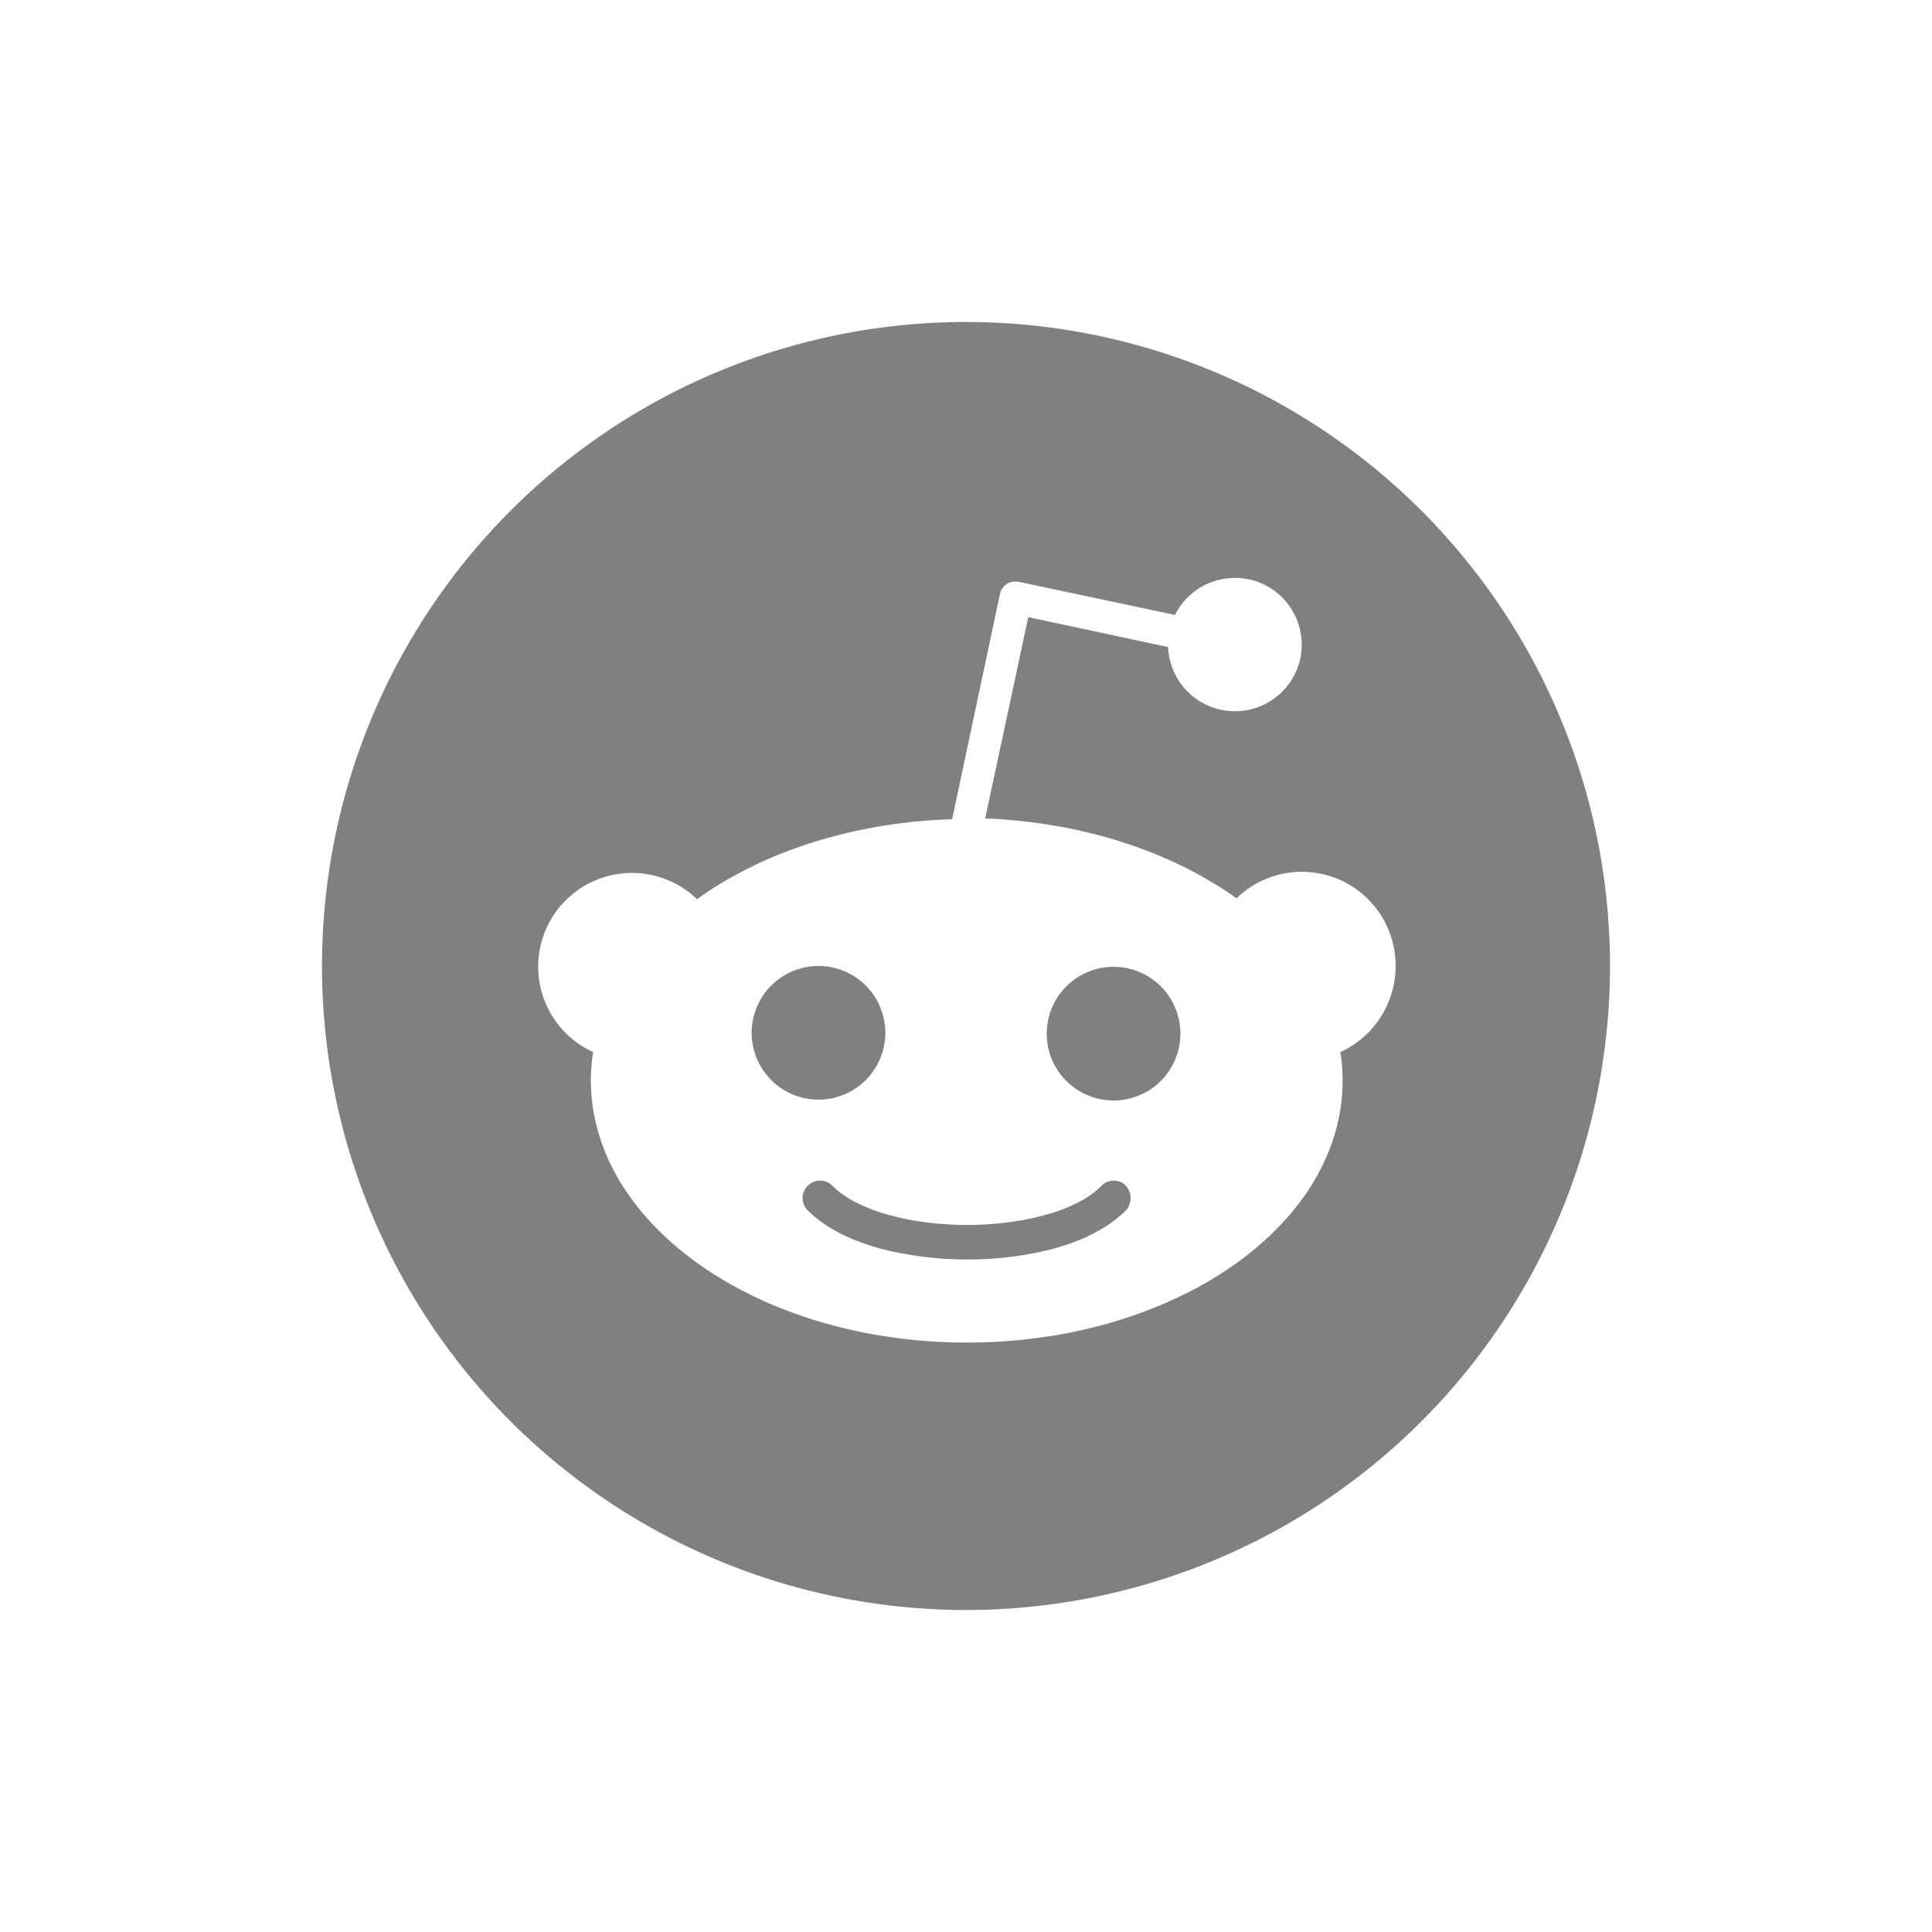 <?xml version="1.0" encoding="UTF-8" standalone="no"?>
<svg
	xmlns="http://www.w3.org/2000/svg"
	width="48"
	height="48"
	viewBox="0 0 48 48">
	<path
		d="M 24,8 A 16,16 0 0 0 8,24 16,16 0 0 0 24,40 16,16 0 0 0 40,24 16,16 0 0 0 24,8 Z m 6.639,6.357 a 1.661,1.661 0 0 1 1.666,2.004 1.661,1.661 0 0 1 -3.283,-0.285 l -3.475,-0.744 -1.07,5.002 c 0.153,0.006 0.304,0.014 0.455,0.025 0.151,0.011 0.301,0.025 0.449,0.041 0.149,0.016 0.297,0.034 0.443,0.055 0.146,0.021 0.29,0.043 0.434,0.068 0.144,0.025 0.287,0.052 0.428,0.082 0.141,0.03 0.28,0.063 0.418,0.098 0.138,0.034 0.275,0.069 0.41,0.107 0.135,0.038 0.269,0.08 0.4,0.123 0.132,0.043 0.262,0.086 0.391,0.133 0.128,0.047 0.256,0.096 0.381,0.146 0.125,0.051 0.248,0.104 0.369,0.158 0.121,0.054 0.24,0.11 0.357,0.168 0.117,0.058 0.232,0.118 0.346,0.18 0.113,0.062 0.225,0.126 0.334,0.191 0.109,0.065 0.217,0.131 0.322,0.199 0.105,0.068 0.206,0.139 0.307,0.211 a 2.329,2.329 0 0 1 0.326,-0.264 2.329,2.329 0 0 1 0.369,-0.203 2.329,2.329 0 0 1 0.398,-0.131 2.329,2.329 0 0 1 0.414,-0.059 2.329,2.329 0 0 1 0.42,0.018 2.329,2.329 0 0 1 0.41,0.092 2.329,2.329 0 0 1 0.387,0.164 2.329,2.329 0 0 1 0.35,0.23 2.329,2.329 0 0 1 0.303,0.291 2.329,2.329 0 0 1 0.248,0.34 2.329,2.329 0 0 1 0.18,0.379 2.329,2.329 0 0 1 0.111,0.404 A 2.329,2.329 0 0 1 34.674,24 c 0,0.119 -0.01,0.237 -0.027,0.352 -0.017,0.115 -0.043,0.226 -0.076,0.334 -0.033,0.108 -0.073,0.213 -0.121,0.314 -0.048,0.101 -0.101,0.199 -0.162,0.291 -0.061,0.092 -0.128,0.181 -0.201,0.264 -0.073,0.083 -0.151,0.159 -0.234,0.23 -0.083,0.071 -0.171,0.138 -0.264,0.197 -0.092,0.059 -0.189,0.111 -0.289,0.156 a 4.391,4.391 0 0 1 0.057,0.707 c 0,0.113 -0.004,0.225 -0.012,0.336 -0.008,0.111 -0.021,0.22 -0.037,0.33 -0.016,0.11 -0.035,0.22 -0.059,0.328 -0.024,0.108 -0.051,0.214 -0.082,0.32 -0.031,0.106 -0.065,0.212 -0.104,0.316 -0.038,0.104 -0.081,0.207 -0.127,0.309 -0.045,0.102 -0.094,0.203 -0.146,0.303 -0.052,0.1 -0.109,0.199 -0.168,0.297 -0.059,0.097 -0.12,0.194 -0.186,0.289 -0.066,0.095 -0.135,0.187 -0.207,0.279 -0.072,0.092 -0.147,0.184 -0.225,0.273 -0.078,0.089 -0.16,0.177 -0.244,0.264 -0.084,0.087 -0.17,0.172 -0.26,0.256 -0.09,0.084 -0.182,0.166 -0.277,0.246 -0.095,0.08 -0.192,0.159 -0.293,0.236 -0.1,0.077 -0.203,0.151 -0.309,0.225 -0.106,0.074 -0.214,0.145 -0.324,0.215 -0.111,0.07 -0.225,0.139 -0.34,0.205 -0.115,0.066 -0.232,0.131 -0.352,0.193 -0.12,0.062 -0.243,0.121 -0.367,0.18 -0.124,0.058 -0.251,0.116 -0.379,0.17 -0.128,0.054 -0.258,0.106 -0.391,0.156 -0.132,0.05 -0.266,0.097 -0.402,0.143 -0.136,0.046 -0.274,0.09 -0.414,0.131 -0.14,0.041 -0.281,0.081 -0.424,0.117 -0.143,0.036 -0.287,0.07 -0.434,0.102 -0.146,0.032 -0.294,0.061 -0.443,0.088 -0.149,0.027 -0.299,0.051 -0.451,0.072 -0.152,0.022 -0.304,0.04 -0.459,0.057 -0.155,0.016 -0.312,0.03 -0.469,0.041 -0.157,0.011 -0.314,0.02 -0.473,0.025 -0.159,0.006 -0.319,0.008 -0.48,0.008 -0.161,0 -0.321,-0.002 -0.48,-0.008 -0.159,-0.006 -0.318,-0.014 -0.475,-0.025 -0.157,-0.011 -0.312,-0.025 -0.467,-0.041 -0.155,-0.017 -0.307,-0.037 -0.459,-0.059 -0.152,-0.022 -0.304,-0.045 -0.453,-0.072 -0.149,-0.027 -0.295,-0.056 -0.441,-0.088 -0.146,-0.032 -0.293,-0.067 -0.436,-0.104 -0.143,-0.037 -0.284,-0.074 -0.424,-0.115 -0.14,-0.041 -0.276,-0.085 -0.412,-0.131 -0.136,-0.046 -0.272,-0.094 -0.404,-0.145 -0.132,-0.05 -0.262,-0.102 -0.391,-0.156 -0.128,-0.054 -0.255,-0.111 -0.379,-0.17 -0.124,-0.059 -0.245,-0.119 -0.365,-0.182 -0.12,-0.063 -0.238,-0.127 -0.354,-0.193 -0.115,-0.066 -0.227,-0.135 -0.338,-0.205 -0.111,-0.07 -0.219,-0.141 -0.324,-0.215 -0.106,-0.074 -0.208,-0.149 -0.309,-0.227 -0.1,-0.077 -0.2,-0.156 -0.295,-0.236 -0.095,-0.08 -0.188,-0.163 -0.277,-0.246 -0.09,-0.084 -0.176,-0.169 -0.26,-0.256 -0.084,-0.087 -0.164,-0.174 -0.242,-0.264 -0.078,-0.089 -0.153,-0.181 -0.225,-0.273 -0.072,-0.092 -0.141,-0.186 -0.207,-0.281 -0.066,-0.095 -0.128,-0.19 -0.188,-0.287 -0.059,-0.097 -0.114,-0.197 -0.166,-0.297 -0.052,-0.1 -0.103,-0.199 -0.148,-0.301 -0.045,-0.102 -0.087,-0.205 -0.125,-0.309 -0.038,-0.104 -0.072,-0.211 -0.104,-0.316 -0.031,-0.106 -0.058,-0.213 -0.082,-0.32 -0.024,-0.108 -0.045,-0.215 -0.061,-0.324 -0.016,-0.109 -0.027,-0.219 -0.035,-0.33 -0.008,-0.111 -0.014,-0.222 -0.014,-0.334 0,-0.124 0.006,-0.244 0.016,-0.361 0.009,-0.117 0.024,-0.231 0.043,-0.346 a 2.329,2.329 0 0 1 -0.566,-0.363 2.329,2.329 0 0 1 -0.439,-0.512 2.329,2.329 0 0 1 -0.275,-0.615 2.329,2.329 0 0 1 -0.086,-0.668 2.329,2.329 0 0 1 0.107,-0.664 2.329,2.329 0 0 1 0.293,-0.607 2.329,2.329 0 0 1 0.455,-0.496 2.329,2.329 0 0 1 0.578,-0.346 2.329,2.329 0 0 1 0.652,-0.166 2.329,2.329 0 0 1 0.674,0.027 2.329,2.329 0 0 1 0.637,0.219 2.329,2.329 0 0 1 0.549,0.393 c 0.101,-0.073 0.204,-0.145 0.311,-0.215 0.106,-0.069 0.214,-0.137 0.324,-0.203 0.111,-0.066 0.225,-0.129 0.34,-0.191 0.115,-0.062 0.231,-0.123 0.35,-0.182 0.119,-0.059 0.24,-0.117 0.363,-0.172 0.123,-0.055 0.248,-0.107 0.375,-0.158 0.127,-0.051 0.256,-0.1 0.387,-0.146 0.131,-0.047 0.263,-0.092 0.396,-0.135 0.134,-0.043 0.271,-0.083 0.408,-0.121 0.137,-0.038 0.276,-0.075 0.416,-0.109 0.14,-0.034 0.283,-0.064 0.426,-0.094 0.143,-0.029 0.288,-0.057 0.434,-0.082 0.146,-0.025 0.293,-0.047 0.441,-0.066 0.149,-0.02 0.298,-0.038 0.449,-0.053 0.151,-0.015 0.302,-0.027 0.455,-0.037 0.153,-0.01 0.308,-0.017 0.463,-0.021 l 1.184,-5.576 a 0.382,0.382 0 0 1 0.057,-0.152 0.382,0.382 0 0 1 0.115,-0.115 c 0.019,-0.014 0.041,-0.026 0.064,-0.035 0.023,-0.009 0.048,-0.017 0.074,-0.021 0.026,-0.005 0.054,-0.006 0.082,-0.006 0.028,-10e-7 0.057,0.001 0.086,0.006 l 3.875,0.822 a 1.661,1.661 0 0 1 1.445,-0.918 z m -10.402,9.645 a 1.661,1.661 0 0 0 -0.191,0.023 1.661,1.661 0 0 0 -0.541,0.197 1.661,1.661 0 0 0 -0.441,0.371 1.661,1.661 0 0 0 -0.289,0.5 1.661,1.661 0 0 0 -0.1,0.566 1.661,1.661 0 0 0 0.1,0.568 1.661,1.661 0 0 0 0.289,0.5 1.661,1.661 0 0 0 0.441,0.371 1.661,1.661 0 0 0 0.541,0.197 1.661,1.661 0 0 0 0.578,0 1.661,1.661 0 0 0 0.541,-0.197 1.661,1.661 0 0 0 0.443,-0.371 1.661,1.661 0 0 0 0.287,-0.5 1.661,1.661 0 0 0 0.102,-0.568 1.661,1.661 0 0 0 -0.102,-0.566 1.661,1.661 0 0 0 -0.287,-0.5 1.661,1.661 0 0 0 -0.443,-0.371 1.661,1.661 0 0 0 -0.541,-0.197 1.661,1.661 0 0 0 -0.387,-0.023 z m 7.43,0.018 a 1.661,1.661 0 0 0 -0.568,0.1 1.661,1.661 0 0 0 -0.5,0.289 1.661,1.661 0 0 0 -0.371,0.441 1.661,1.661 0 0 0 -0.197,0.543 1.661,1.661 0 0 0 0,0.576 1.661,1.661 0 0 0 0.197,0.541 1.661,1.661 0 0 0 0.371,0.443 1.661,1.661 0 0 0 0.5,0.287 1.661,1.661 0 0 0 0.568,0.102 1.661,1.661 0 0 0 0.568,-0.102 1.661,1.661 0 0 0 0.5,-0.287 1.661,1.661 0 0 0 0.369,-0.443 1.661,1.661 0 0 0 0.197,-0.541 1.661,1.661 0 0 0 0,-0.576 1.661,1.661 0 0 0 -0.197,-0.543 1.661,1.661 0 0 0 -0.369,-0.441 1.661,1.661 0 0 0 -0.5,-0.289 1.661,1.661 0 0 0 -0.568,-0.1 z m -7.293,5.312 c -0.027,0 -0.055,0.002 -0.082,0.008 -0.027,0.005 -0.054,0.013 -0.08,0.023 -0.026,0.011 -0.052,0.025 -0.076,0.041 -0.024,0.016 -0.047,0.035 -0.068,0.057 -0.021,0.021 -0.041,0.044 -0.057,0.068 -0.016,0.024 -0.028,0.048 -0.039,0.074 -0.011,0.026 -0.02,0.053 -0.025,0.08 -0.005,0.027 -0.008,0.055 -0.008,0.082 0,0.027 0.002,0.055 0.008,0.082 0.005,0.027 0.015,0.054 0.025,0.08 0.011,0.026 0.023,0.052 0.039,0.076 0.016,0.024 0.035,0.047 0.057,0.068 0.07,0.07 0.145,0.137 0.223,0.199 0.078,0.063 0.16,0.121 0.244,0.176 0.084,0.055 0.172,0.108 0.262,0.156 0.089,0.048 0.18,0.093 0.273,0.135 0.093,0.042 0.188,0.079 0.283,0.115 0.096,0.036 0.192,0.069 0.289,0.1 0.097,0.03 0.194,0.059 0.291,0.084 0.097,0.025 0.195,0.048 0.291,0.068 0.192,0.041 0.38,0.072 0.559,0.098 0.179,0.025 0.347,0.045 0.504,0.059 0.156,0.013 0.3,0.021 0.424,0.025 0.124,0.005 0.229,0.006 0.311,0.006 0.079,0 0.181,-0.002 0.303,-0.006 0.122,-0.004 0.265,-0.011 0.42,-0.023 0.155,-0.013 0.324,-0.03 0.502,-0.055 0.178,-0.025 0.367,-0.057 0.559,-0.098 0.096,-0.02 0.192,-0.041 0.289,-0.066 0.097,-0.025 0.194,-0.054 0.291,-0.084 0.097,-0.03 0.195,-0.062 0.291,-0.098 0.096,-0.036 0.191,-0.075 0.285,-0.117 0.094,-0.042 0.185,-0.088 0.275,-0.137 0.09,-0.049 0.178,-0.1 0.264,-0.156 0.085,-0.056 0.167,-0.116 0.246,-0.18 0.079,-0.063 0.155,-0.13 0.227,-0.201 0.019,-0.021 0.036,-0.044 0.051,-0.068 0.014,-0.024 0.026,-0.05 0.035,-0.076 0.009,-0.026 0.017,-0.053 0.021,-0.08 0.005,-0.027 0.008,-0.055 0.008,-0.082 0,-0.027 -0.003,-0.055 -0.008,-0.082 -0.005,-0.027 -0.012,-0.054 -0.021,-0.08 -0.009,-0.026 -0.021,-0.05 -0.035,-0.074 -0.014,-0.024 -0.032,-0.047 -0.051,-0.068 -0.021,-0.021 -0.044,-0.041 -0.068,-0.057 -0.024,-0.016 -0.048,-0.03 -0.074,-0.041 -0.026,-0.011 -0.053,-0.018 -0.08,-0.023 -0.027,-0.005 -0.055,-0.008 -0.082,-0.008 -0.027,0 -0.055,0.002 -0.082,0.008 -0.027,0.005 -0.054,0.013 -0.08,0.023 -0.026,0.011 -0.05,0.025 -0.074,0.041 -0.024,0.016 -0.047,0.035 -0.068,0.057 -0.044,0.045 -0.092,0.089 -0.143,0.131 -0.05,0.042 -0.104,0.081 -0.16,0.119 -0.056,0.038 -0.115,0.075 -0.176,0.109 -0.061,0.035 -0.124,0.066 -0.189,0.098 -0.131,0.063 -0.27,0.12 -0.414,0.17 -0.144,0.05 -0.295,0.093 -0.447,0.131 -0.153,0.038 -0.307,0.072 -0.463,0.1 -0.156,0.027 -0.314,0.049 -0.469,0.066 -0.155,0.017 -0.307,0.029 -0.455,0.037 -0.148,0.008 -0.29,0.012 -0.426,0.012 -0.136,0 -0.278,-0.004 -0.426,-0.012 -0.147,-0.008 -0.299,-0.02 -0.453,-0.037 -0.154,-0.017 -0.309,-0.039 -0.465,-0.066 -0.155,-0.027 -0.311,-0.061 -0.463,-0.1 -0.152,-0.038 -0.301,-0.081 -0.445,-0.131 -0.144,-0.05 -0.283,-0.107 -0.414,-0.17 -0.066,-0.031 -0.13,-0.063 -0.191,-0.098 -0.061,-0.035 -0.121,-0.071 -0.178,-0.109 -0.057,-0.038 -0.111,-0.077 -0.162,-0.119 -0.051,-0.042 -0.099,-0.086 -0.145,-0.131 -0.021,-0.021 -0.044,-0.041 -0.068,-0.057 -0.024,-0.016 -0.05,-0.03 -0.076,-0.041 -0.026,-0.011 -0.051,-0.018 -0.078,-0.023 -0.027,-0.005 -0.055,-0.008 -0.082,-0.008 z"
		style="fill:#808080" />
</svg>